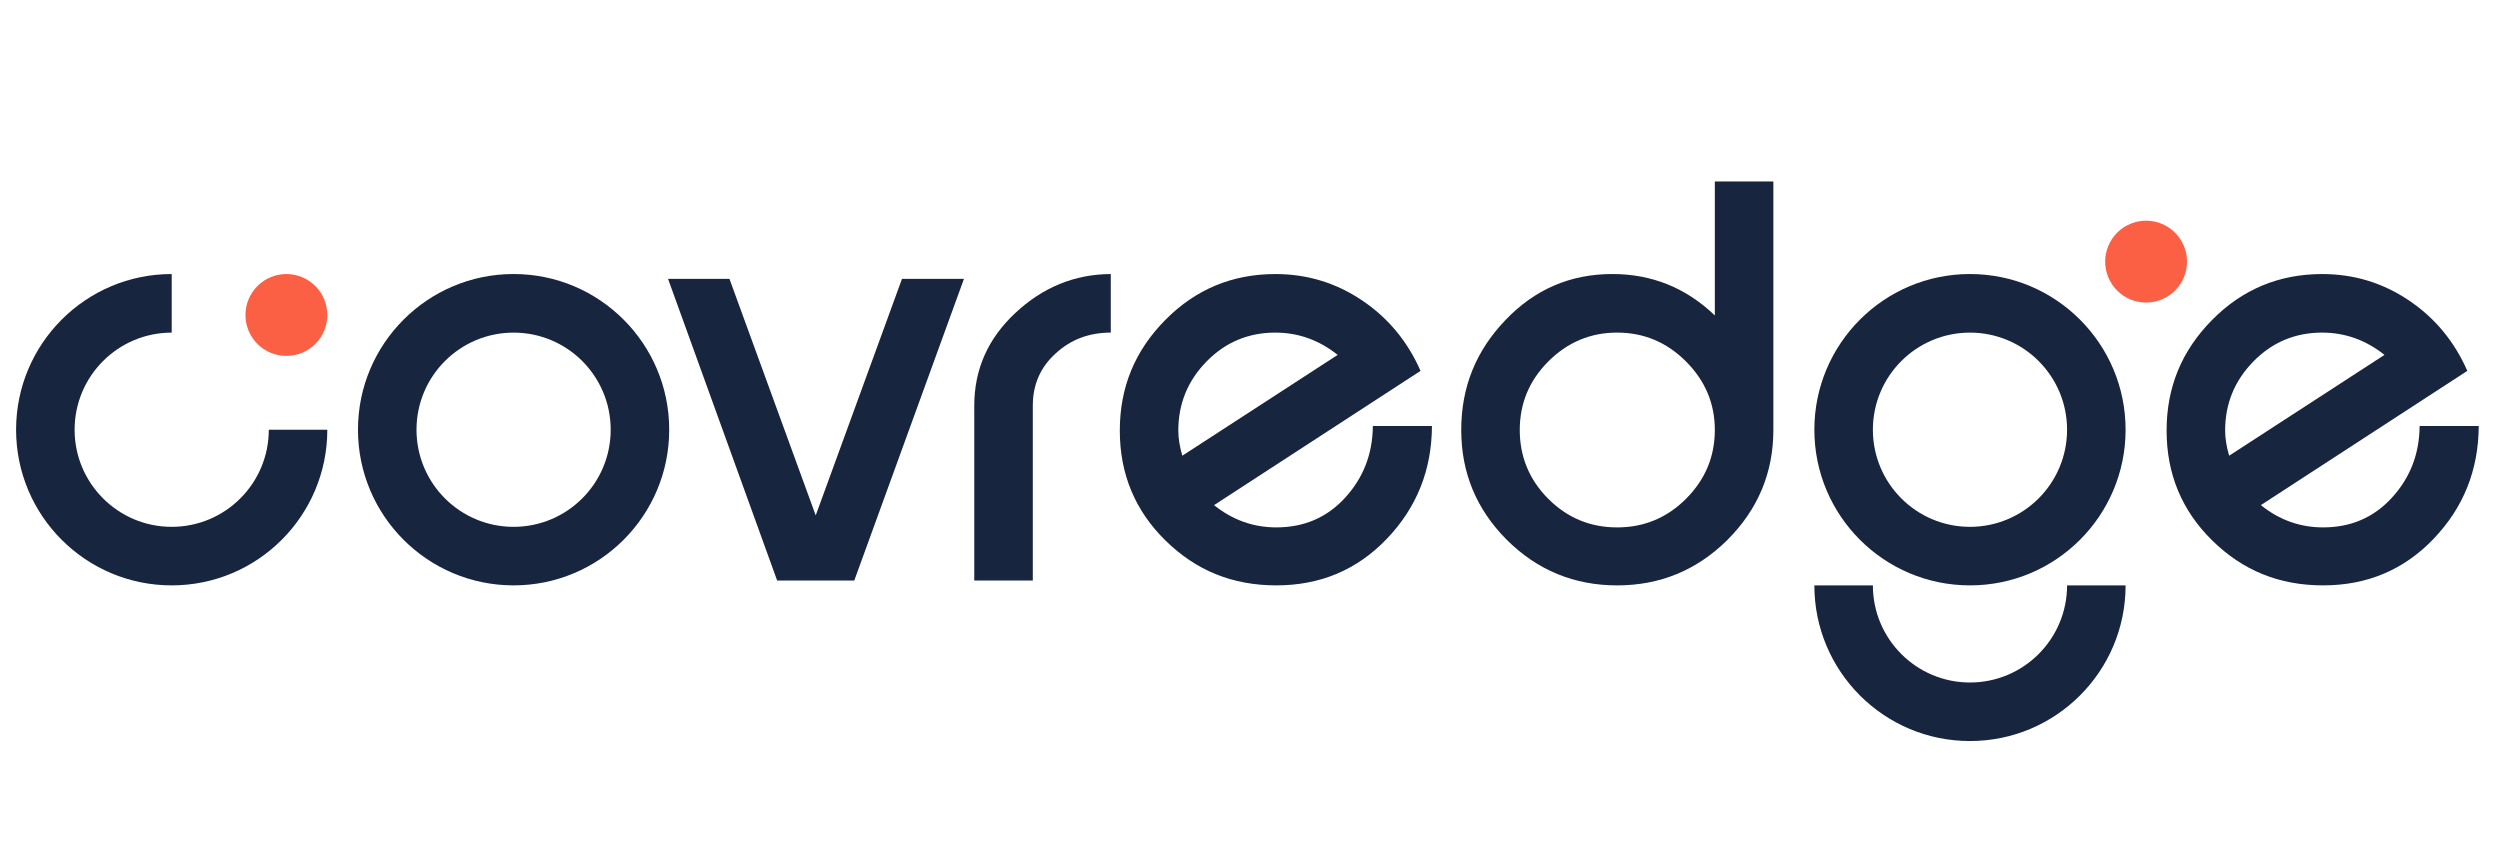 <svg xmlns="http://www.w3.org/2000/svg" xmlns:xlink="http://www.w3.org/1999/xlink" width="2048" zoomAndPan="magnify" viewBox="0 0 1536 525" height="700" preserveAspectRatio="xMidYMid meet" version="1.0"><path fill="#17253f" d="M 524.855 356.676 L 477.48 356.676 L 410.457 171.352 L 448.184 171.352 L 501.176 316.66 L 554.172 171.352 L 592.246 171.352 L 524.867 356.676 Z M 524.855 356.676 " fill-opacity="1" fill-rule="nonzero"/><path fill="#17253f" d="M 648.594 217.156 C 639.238 225.582 634.555 236.289 634.555 249.273 L 634.555 356.676 L 598.59 356.676 L 598.59 249.273 C 598.59 227.051 606.945 208.09 623.68 192.418 C 640.641 176.508 660.23 168.488 682.461 168.375 L 682.461 204.348 C 669.125 204.348 657.84 208.617 648.594 217.156 Z M 648.594 217.156 " fill-opacity="1" fill-rule="nonzero"/><path fill="#17253f" d="M 852.059 331.051 C 833.805 350.129 811.172 359.656 784.156 359.656 C 757.145 359.656 734.793 350.477 716.078 332.105 C 697.367 313.738 688.008 291.215 688.008 264.543 C 688.008 237.871 697.309 215.469 715.91 196.629 C 734.512 177.789 757.086 168.375 783.641 168.375 C 803.059 168.375 820.773 173.758 836.801 184.52 C 852.828 195.281 864.816 209.73 872.777 227.863 L 745.922 310.348 C 757.266 319.469 770.016 324.031 784.168 324.031 C 801.242 324.031 815.336 317.953 826.457 305.773 C 837.688 293.496 843.359 278.812 843.473 261.727 L 879.789 261.727 C 879.676 288.754 870.43 311.863 852.066 331.043 Z M 783.621 204.348 C 767.008 204.348 752.914 210.258 741.332 222.074 C 729.75 233.895 723.957 248.051 723.957 264.543 C 723.957 269.227 724.777 274.371 726.418 279.988 L 821.867 218.043 C 810.398 208.918 797.652 204.359 783.621 204.359 Z M 783.621 204.348 " fill-opacity="1" fill-rule="nonzero"/><path fill="#17253f" d="M 1061.316 331.758 C 1042.48 350.363 1019.902 359.664 993.586 359.664 C 967.266 359.664 944.57 350.363 925.855 331.758 C 907.141 313.043 897.785 290.516 897.785 264.195 C 897.785 237.871 906.793 215.641 924.801 196.801 C 942.816 177.848 964.742 168.363 990.598 168.363 C 1014.926 168.363 1035.922 176.848 1053.59 193.812 L 1053.59 111.508 L 1089.555 111.508 L 1089.555 264.184 C 1089.555 290.395 1080.141 312.918 1061.305 331.75 Z M 1053.59 264.195 C 1053.59 247.938 1047.68 233.895 1035.863 222.074 C 1024.047 210.258 1009.953 204.348 993.574 204.348 C 977.199 204.348 963.102 210.258 951.285 222.074 C 939.594 233.781 933.742 247.812 933.742 264.195 C 933.742 280.574 939.594 294.797 951.285 306.492 C 962.98 318.195 977.078 324.039 993.574 324.039 C 1010.074 324.039 1024.16 318.188 1035.863 306.492 C 1047.68 294.672 1053.59 280.574 1053.59 264.195 Z M 1053.59 264.195 " fill-opacity="1" fill-rule="nonzero"/><path fill="#17253f" d="M 1495.207 331.051 C 1476.957 350.129 1454.324 359.656 1427.309 359.656 C 1400.293 359.656 1377.941 350.477 1359.23 332.105 C 1340.516 313.738 1331.16 291.215 1331.16 264.543 C 1331.16 237.871 1340.461 215.469 1359.059 196.629 C 1377.66 177.789 1400.238 168.375 1426.789 168.375 C 1446.211 168.375 1463.926 173.758 1479.953 184.52 C 1495.969 195.281 1507.965 209.73 1515.918 227.863 L 1389.062 310.348 C 1400.406 319.469 1413.156 324.031 1427.309 324.031 C 1444.383 324.031 1458.477 317.953 1469.598 305.773 C 1480.828 293.496 1486.5 278.812 1486.613 261.727 L 1522.93 261.727 C 1522.816 288.754 1513.57 311.863 1495.207 331.043 Z M 1426.781 204.348 C 1410.168 204.348 1396.07 210.258 1384.492 222.074 C 1372.91 233.895 1367.125 248.051 1367.125 264.543 C 1367.125 269.227 1367.945 274.371 1369.586 279.988 L 1465.035 218.043 C 1453.57 208.918 1440.82 204.359 1426.789 204.359 Z M 1426.781 204.348 " fill-opacity="1" fill-rule="nonzero"/><path fill="#17253f" d="M 315.551 168.363 C 262.746 168.363 219.941 211.211 219.941 264.023 C 219.941 316.84 262.746 359.656 315.551 359.656 C 368.355 359.656 411.164 316.84 411.164 264.023 C 411.164 211.211 368.355 168.363 315.551 168.363 Z M 315.551 323.691 C 282.59 323.691 255.898 296.965 255.898 264.023 C 255.898 231.086 282.582 204.359 315.551 204.359 C 348.523 204.359 375.207 231.047 375.207 264.023 C 375.207 297 348.484 323.691 315.551 323.691 Z M 315.551 323.691 " fill-opacity="1" fill-rule="nonzero"/><path fill="#17253f" d="M 1210.352 168.363 C 1157.547 168.363 1114.742 211.211 1114.742 264.023 C 1114.742 316.84 1157.547 359.656 1210.352 359.656 C 1263.156 359.656 1305.965 316.84 1305.965 264.023 C 1305.965 211.211 1263.156 168.363 1210.352 168.363 Z M 1210.352 323.691 C 1177.391 323.691 1150.699 296.965 1150.699 264.023 C 1150.699 231.086 1177.383 204.359 1210.352 204.359 C 1243.32 204.359 1270.008 231.047 1270.008 264.023 C 1270.008 297 1243.285 323.691 1210.352 323.691 Z M 1210.352 323.691 " fill-opacity="1" fill-rule="nonzero"/><path fill="#17253f" d="M 1270.008 359.664 C 1270.008 392.602 1243.285 419.332 1210.352 419.332 C 1177.422 419.332 1150.699 392.605 1150.699 359.664 L 1114.742 359.664 C 1114.742 412.48 1157.547 455.297 1210.352 455.297 C 1263.156 455.297 1305.965 412.48 1305.965 359.664 Z M 1270.008 359.664 " fill-opacity="1" fill-rule="nonzero"/><path fill="#17253f" d="M 105.492 168.363 C 52.688 168.363 9.883 211.211 9.883 264.023 C 9.883 316.84 52.688 359.656 105.492 359.656 C 158.297 359.656 201.105 316.84 201.105 264.023 L 165.148 264.023 C 165.148 296.965 138.426 323.691 105.492 323.691 C 72.562 323.691 45.84 296.965 45.84 264.023 C 45.84 231.086 72.523 204.359 105.492 204.359 L 105.492 168.355 Z M 105.492 168.363 " fill-opacity="1" fill-rule="nonzero"/><path fill="#fb6044" d="M 1343.711 160.742 C 1343.711 161.566 1343.672 162.387 1343.59 163.207 C 1343.508 164.027 1343.387 164.84 1343.227 165.648 C 1343.066 166.457 1342.867 167.254 1342.629 168.043 C 1342.387 168.832 1342.113 169.605 1341.797 170.367 C 1341.48 171.129 1341.129 171.871 1340.742 172.598 C 1340.352 173.324 1339.93 174.031 1339.473 174.715 C 1339.016 175.402 1338.523 176.062 1338.004 176.699 C 1337.48 177.336 1336.926 177.945 1336.344 178.527 C 1335.762 179.109 1335.152 179.664 1334.516 180.184 C 1333.879 180.707 1333.219 181.199 1332.535 181.656 C 1331.848 182.113 1331.145 182.535 1330.418 182.926 C 1329.691 183.312 1328.945 183.664 1328.184 183.98 C 1327.426 184.297 1326.648 184.574 1325.863 184.812 C 1325.074 185.051 1324.277 185.25 1323.469 185.41 C 1322.66 185.57 1321.848 185.691 1321.027 185.773 C 1320.207 185.855 1319.387 185.895 1318.562 185.895 C 1317.738 185.895 1316.918 185.855 1316.098 185.773 C 1315.277 185.691 1314.465 185.57 1313.656 185.41 C 1312.848 185.25 1312.051 185.051 1311.262 184.812 C 1310.473 184.574 1309.699 184.297 1308.938 183.98 C 1308.176 183.664 1307.434 183.312 1306.707 182.926 C 1305.98 182.535 1305.273 182.113 1304.59 181.656 C 1303.906 181.199 1303.242 180.707 1302.605 180.184 C 1301.969 179.664 1301.359 179.109 1300.777 178.527 C 1300.195 177.945 1299.645 177.336 1299.121 176.699 C 1298.598 176.062 1298.109 175.402 1297.652 174.715 C 1297.191 174.031 1296.77 173.324 1296.383 172.598 C 1295.992 171.871 1295.641 171.129 1295.328 170.367 C 1295.012 169.605 1294.734 168.832 1294.496 168.043 C 1294.258 167.254 1294.055 166.457 1293.895 165.648 C 1293.734 164.84 1293.613 164.027 1293.535 163.207 C 1293.453 162.387 1293.414 161.566 1293.414 160.742 C 1293.414 159.918 1293.453 159.094 1293.535 158.273 C 1293.613 157.457 1293.734 156.641 1293.895 155.832 C 1294.055 155.027 1294.258 154.227 1294.496 153.438 C 1294.734 152.652 1295.012 151.875 1295.328 151.113 C 1295.641 150.352 1295.992 149.609 1296.383 148.883 C 1296.77 148.156 1297.191 147.449 1297.652 146.766 C 1298.109 146.082 1298.598 145.418 1299.121 144.781 C 1299.645 144.145 1300.195 143.535 1300.777 142.953 C 1301.359 142.371 1301.969 141.82 1302.605 141.297 C 1303.242 140.773 1303.906 140.285 1304.59 139.824 C 1305.273 139.367 1305.98 138.945 1306.707 138.559 C 1307.434 138.168 1308.176 137.816 1308.938 137.5 C 1309.699 137.188 1310.473 136.91 1311.262 136.668 C 1312.051 136.43 1312.848 136.23 1313.656 136.07 C 1314.465 135.91 1315.277 135.789 1316.098 135.707 C 1316.918 135.629 1317.738 135.586 1318.562 135.586 C 1319.387 135.586 1320.207 135.629 1321.027 135.707 C 1321.848 135.789 1322.66 135.91 1323.469 136.07 C 1324.277 136.23 1325.074 136.43 1325.863 136.668 C 1326.648 136.91 1327.426 137.188 1328.184 137.5 C 1328.945 137.816 1329.691 138.168 1330.418 138.559 C 1331.145 138.945 1331.848 139.367 1332.535 139.824 C 1333.219 140.285 1333.879 140.773 1334.516 141.297 C 1335.152 141.82 1335.762 142.371 1336.344 142.953 C 1336.926 143.535 1337.48 144.145 1338.004 144.781 C 1338.523 145.418 1339.016 146.082 1339.473 146.766 C 1339.93 147.449 1340.352 148.156 1340.742 148.883 C 1341.129 149.609 1341.48 150.352 1341.797 151.113 C 1342.113 151.875 1342.387 152.652 1342.629 153.438 C 1342.867 154.227 1343.066 155.027 1343.227 155.832 C 1343.387 156.641 1343.508 157.457 1343.59 158.273 C 1343.672 159.094 1343.711 159.918 1343.711 160.742 Z M 1343.711 160.742 " fill-opacity="1" fill-rule="nonzero"/><path fill="#fb6044" d="M 201.105 193.52 C 201.105 194.344 201.066 195.164 200.984 195.984 C 200.902 196.805 200.781 197.617 200.621 198.426 C 200.461 199.234 200.262 200.031 200.023 200.82 C 199.781 201.609 199.504 202.383 199.191 203.145 C 198.875 203.906 198.523 204.648 198.137 205.375 C 197.746 206.102 197.324 206.809 196.867 207.492 C 196.41 208.18 195.918 208.84 195.395 209.477 C 194.875 210.113 194.32 210.723 193.738 211.305 C 193.156 211.887 192.547 212.441 191.91 212.965 C 191.273 213.484 190.613 213.977 189.93 214.434 C 189.242 214.891 188.539 215.316 187.812 215.703 C 187.086 216.09 186.34 216.445 185.582 216.758 C 184.82 217.074 184.043 217.352 183.258 217.59 C 182.469 217.828 181.672 218.031 180.863 218.191 C 180.055 218.352 179.242 218.473 178.422 218.551 C 177.602 218.633 176.781 218.672 175.957 218.672 C 175.133 218.672 174.312 218.633 173.492 218.551 C 172.672 218.473 171.859 218.352 171.051 218.191 C 170.242 218.031 169.445 217.828 168.656 217.59 C 167.867 217.352 167.094 217.074 166.332 216.758 C 165.57 216.445 164.828 216.09 164.102 215.703 C 163.375 215.316 162.668 214.891 161.984 214.434 C 161.301 213.977 160.637 213.484 160 212.965 C 159.363 212.441 158.754 211.887 158.172 211.305 C 157.59 210.723 157.039 210.113 156.516 209.477 C 155.992 208.84 155.504 208.18 155.047 207.492 C 154.586 206.809 154.164 206.102 153.777 205.375 C 153.387 204.648 153.035 203.906 152.723 203.145 C 152.406 202.383 152.129 201.609 151.891 200.82 C 151.652 200.031 151.449 199.234 151.289 198.426 C 151.129 197.617 151.008 196.805 150.93 195.984 C 150.848 195.164 150.809 194.344 150.809 193.52 C 150.809 192.695 150.848 191.875 150.93 191.055 C 151.008 190.234 151.129 189.422 151.289 188.613 C 151.449 187.805 151.652 187.004 151.891 186.219 C 152.129 185.43 152.406 184.652 152.723 183.895 C 153.035 183.133 153.387 182.387 153.777 181.66 C 154.164 180.934 154.586 180.23 155.047 179.543 C 155.504 178.859 155.992 178.199 156.516 177.562 C 157.039 176.926 157.59 176.316 158.172 175.734 C 158.754 175.148 159.363 174.598 160 174.074 C 160.637 173.551 161.301 173.062 161.984 172.605 C 162.668 172.148 163.375 171.723 164.102 171.336 C 164.828 170.945 165.57 170.594 166.332 170.281 C 167.094 169.965 167.867 169.688 168.656 169.449 C 169.445 169.211 170.242 169.008 171.051 168.848 C 171.859 168.688 172.672 168.566 173.492 168.488 C 174.312 168.406 175.133 168.363 175.957 168.363 C 176.781 168.363 177.602 168.406 178.422 168.488 C 179.242 168.566 180.055 168.688 180.863 168.848 C 181.672 169.008 182.469 169.211 183.258 169.449 C 184.043 169.688 184.82 169.965 185.582 170.281 C 186.34 170.594 187.086 170.945 187.812 171.336 C 188.539 171.723 189.242 172.148 189.93 172.605 C 190.613 173.062 191.273 173.551 191.91 174.074 C 192.547 174.598 193.156 175.148 193.738 175.734 C 194.32 176.316 194.875 176.926 195.395 177.562 C 195.918 178.199 196.41 178.859 196.867 179.543 C 197.324 180.23 197.746 180.934 198.137 181.66 C 198.523 182.387 198.875 183.133 199.191 183.895 C 199.504 184.652 199.781 185.43 200.023 186.219 C 200.262 187.004 200.461 187.805 200.621 188.613 C 200.781 189.422 200.902 190.234 200.984 191.055 C 201.066 191.875 201.105 192.695 201.105 193.52 Z M 201.105 193.52 " fill-opacity="1" fill-rule="nonzero"/></svg>